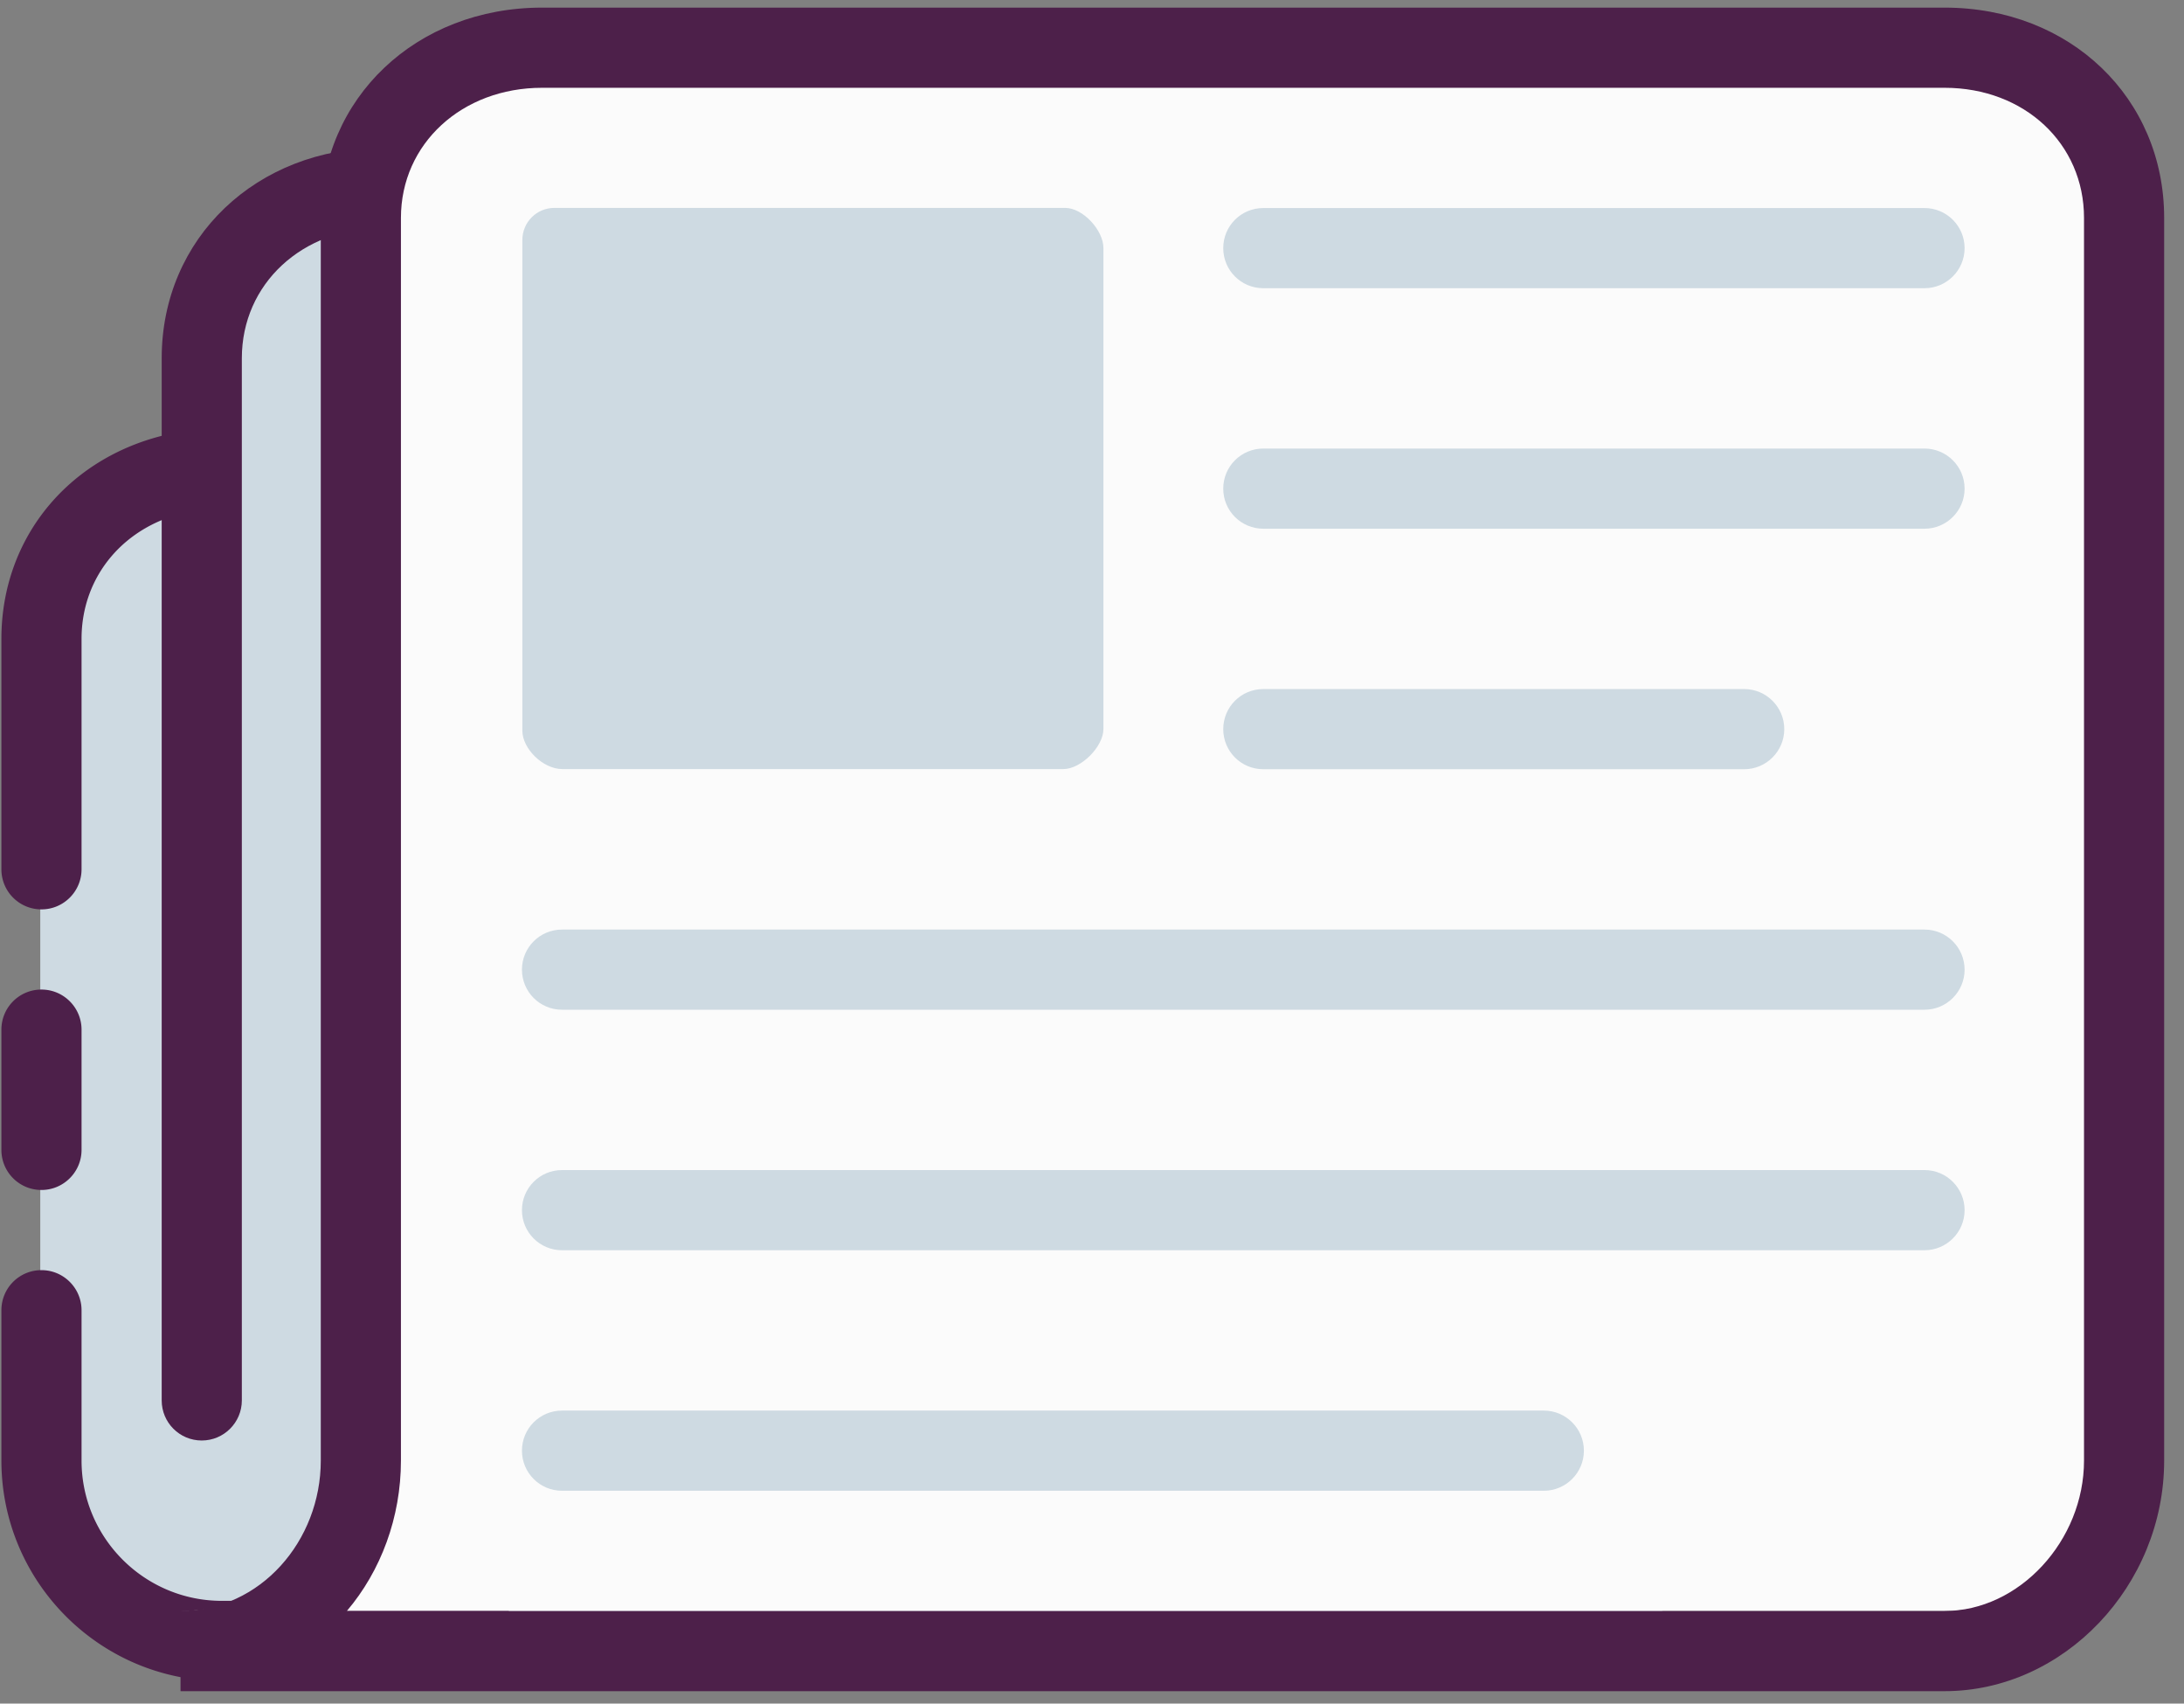 <svg xmlns="http://www.w3.org/2000/svg" viewBox="0 0 109 85" id="local_143"><rect x="0" y="0" width="109" height="85" fill="#808080" stroke="none"/><title>newspaper</title><g fill="none" fill-rule="evenodd"><path d="M77.85 9.38h-60.6c-4.53 0-8.24 3.666-8.24 8.196v5.814c-4 .178-7 3.382-7 7.32v43.327c0 4.052 3.32 7.343 7.38 7.343h5.06c.88 0 1.82 1 2.8 1h60.6c4.53 0 8.16-4.179 8.16-8.709V17.576c0-4.53-3.63-8.196-8.16-8.196" fill="#CEDAE2"/><path d="M24.07 83.873h-13c-6.07 0-11-4.934-11-10.999v-7.501c0-1.104.89-2 2-2 1.1 0 2 .896 2 2v7.501c0 3.86 3.14 6.999 7 6.999h13c1.1 0 2 .896 2 2 0 1.105-.9 2-2 2M2.07 59.373c-1.11 0-2-.895-2-2v-6c0-1.104.89-2 2-2 1.1 0 2 .896 2 2v6c0 1.105-.9 2-2 2M2.07 45.373c-1.11 0-2-.895-2-2V31.872c0-5.102 3.46-9.226 8.6-10.262a2.009 2.009 0 0 1 2.36 1.566 2.01 2.01 0 0 1-1.57 2.355c-3.23.65-5.39 3.198-5.39 6.341v11.501c0 1.105-.9 2-2 2" fill="#4D204A"/><path d="M10.07 71.873c-1.11 0-2-.895-2-2V17.872c0-5.985 4.73-10.499 11-10.499 1.1 0 2 .896 2 2 0 1.105-.9 2-2 2-3.99 0-7 2.794-7 6.499v52.001c0 1.105-.9 2-2 2" fill="#4D204A"/><path d="M106.01 10.648v60.451c0 4.846-3.99 9.281-8.96 9.281h-88c4.97 0 8.96-4.435 8.96-9.281V10.648c0-4.846 4.07-8.268 9.04-8.268h70c4.97 0 8.96 3.422 8.96 8.268" fill="#FBFBFB"/><path d="M17.31 80.38h79.74c3.73 0 6.96-3.511 6.96-7.506V10.872c0-3.705-2.97-6.492-6.96-6.492h-70c-3.99 0-7.04 2.787-7.04 6.492v62.002c0 2.834-1 5.506-2.7 7.506zm79.74 4H9.01v-4.007c4 0 7-3.504 7-7.499V10.872C16.01 4.887 20.78.38 27.05.38h70c6.27 0 10.96 4.507 10.96 10.492v62.002c0 6.234-5 11.506-10.96 11.506z" fill="#4D204A"/><path d="M96.05 62.38h-68c-1.11 0-2-.896-2-2 0-1.105.89-2 2-2h68c1.1 0 2 .895 2 2 0 1.104-.9 2-2 2M77.05 74.38h-49c-1.11 0-2-.896-2-2 0-1.105.89-2 2-2h49c1.1 0 2 .895 2 2 0 1.104-.9 2-2 2M96.05 50.38h-68c-1.11 0-2-.896-2-2 0-1.105.89-2 2-2h68c1.1 0 2 .895 2 2 0 1.104-.9 2-2 2M96.05 26.38h-33c-1.11 0-2-.896-2-2 0-1.105.89-2 2-2h33c1.1 0 2 .895 2 2 0 1.104-.9 2-2 2M87.05 38.38h-24c-1.11 0-2-.896-2-2 0-1.105.89-2 2-2h24c1.1 0 2 .895 2 2 0 1.104-.9 2-2 2M96.05 14.38h-33c-1.11 0-2-.896-2-2 0-1.105.89-2 2-2h33c1.1 0 2 .895 2 2 0 1.104-.9 2-2 2M53.07 38.373h-25c-.98 0-2-1.028-2-1.912V11.974c0-.884.71-1.601 1.6-1.601h25.49c.89 0 1.91 1.116 1.91 2v24c0 .885-1.12 2-2 2" fill="#CEDAE2"/></g></svg>